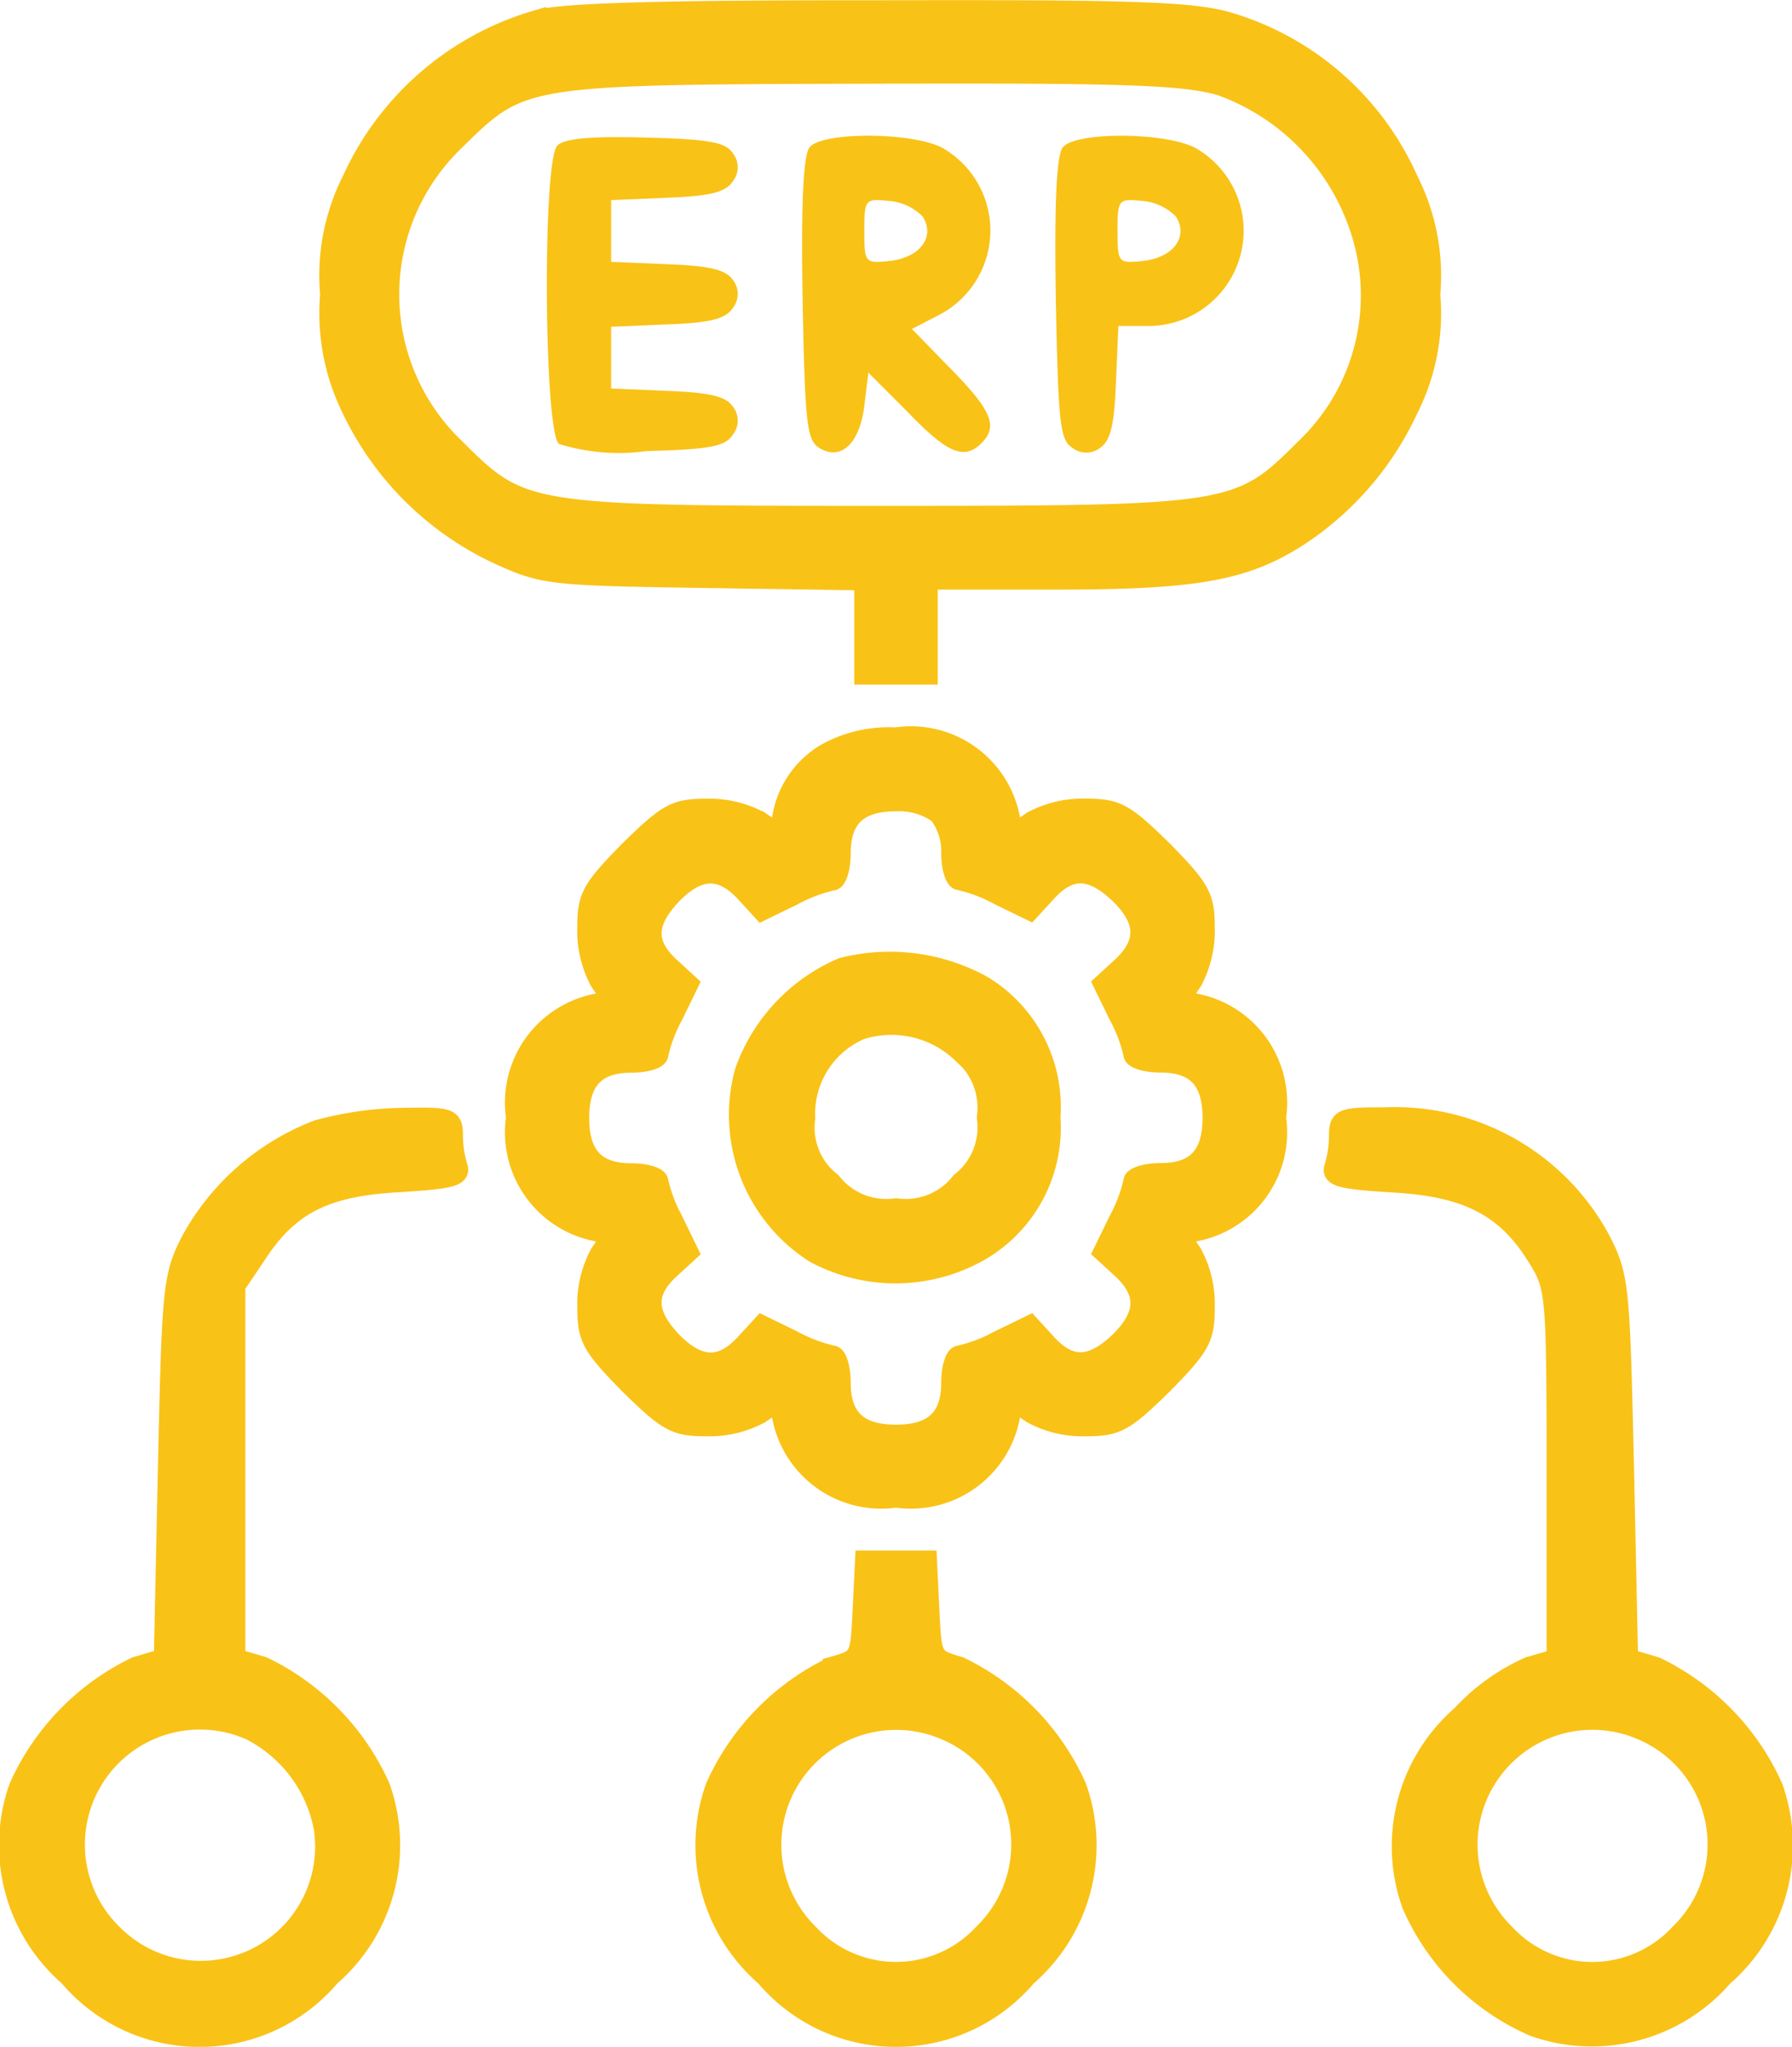 <svg xmlns="http://www.w3.org/2000/svg" width="44.222" height="50.498"><g fill="#f9c216" data-name="8168567"><path stroke="#f9c216" stroke-width=".5" d="M13.227.506a7.211 7.211 0 0 0-4.53 3.925 5.221 5.221 0 0 0-.547 2.835 5.332 5.332 0 0 0 .547 2.851 7.522 7.522 0 0 0 3.554 3.534c1.152.527 1.269.547 5.135.605l3.944.059v2.324h1.562v-2.343h3.183c3.437 0 4.647-.215 5.975-1.074a7.52 7.52 0 0 0 2.695-3.124 5.221 5.221 0 0 0 .547-2.831 5.221 5.221 0 0 0-.547-2.831A7.044 7.044 0 0 0 30.313.55c-.879-.254-2.265-.312-8.67-.293-5.604-.005-7.85.073-8.416.249zm16.89 1.6a5.629 5.629 0 0 1 3.4 3.4 5.214 5.214 0 0 1-1.328 5.584c-1.621 1.621-1.777 1.64-10.466 1.64s-8.845-.02-10.466-1.64a5.253 5.253 0 0 1 0-7.654c1.621-1.6 1.679-1.6 10.388-1.621 6.226-.021 7.593.038 8.472.292z" data-name="Path 656"/><path d="M13.754 3.591c-.371.371-.332 7.049.039 7.361a4.982 4.982 0 0 0 2.167.176c1.562-.039 1.953-.117 2.128-.41a.557.557 0 0 0 0-.683c-.176-.254-.547-.351-1.621-.391l-1.386-.059V8.062l1.386-.059c1.074-.039 1.445-.137 1.621-.41a.557.557 0 0 0 0-.683c-.176-.254-.547-.351-1.621-.391l-1.386-.059V4.937l1.386-.059c1.074-.039 1.445-.137 1.621-.41a.557.557 0 0 0 0-.683c-.176-.273-.566-.351-2.148-.391-1.347-.038-2.011.021-2.186.197z" data-name="Path 657"/><path d="M19.982 3.63c-.156.176-.215 1.347-.176 3.729.059 3.066.1 3.5.41 3.69.527.332 1-.1 1.113-1.035l.1-.82.976.976c.976 1.015 1.386 1.191 1.816.762.41-.41.254-.8-.742-1.816l-.976-1 .644-.332a2.348 2.348 0 0 0 .137-4.12c-.705-.405-2.97-.425-3.302-.034zm2.792 1.718c.312.508-.078 1.015-.84 1.093-.586.059-.605.039-.605-.742s.02-.8.605-.742a1.306 1.306 0 0 1 .841.391z" data-name="Path 658"/><path d="M26.231 3.63c-.156.176-.215 1.347-.176 3.729.059 3.066.1 3.5.41 3.69a.557.557 0 0 0 .683 0c.254-.176.351-.547.391-1.621l.059-1.386h.722a2.349 2.349 0 0 0 1.211-4.374c-.703-.409-2.968-.429-3.3-.038zm2.792 1.718c.312.508-.078 1.015-.84 1.093-.586.059-.605.039-.605-.742s.02-.8.605-.742a1.306 1.306 0 0 1 .841.391z" data-name="Path 659"/><path stroke="#f9c216" stroke-width=".5" d="M20.392 18.587a2.267 2.267 0 0 0-1.093 1.621c-.1.332-.156.332-.547.059a2.633 2.633 0 0 0-1.308-.312c-.781 0-.957.1-1.914 1.035-.937.957-1.035 1.133-1.035 1.914a2.633 2.633 0 0 0 .312 1.308c.273.391.273.449-.059.547a2.485 2.485 0 0 0-2.01 2.81 2.485 2.485 0 0 0 2.011 2.812c.332.1.332.156.059.547a2.633 2.633 0 0 0-.312 1.308c0 .781.1.957 1.035 1.914.957.937 1.133 1.035 1.914 1.035a2.633 2.633 0 0 0 1.308-.312c.391-.273.449-.273.547.059a2.485 2.485 0 0 0 2.812 2.011 2.485 2.485 0 0 0 2.812-2.011c.1-.332.156-.332.547-.059a2.633 2.633 0 0 0 1.308.312c.781 0 .957-.1 1.914-1.035.937-.957 1.035-1.133 1.035-1.914a2.633 2.633 0 0 0-.312-1.308c-.273-.391-.273-.449.059-.547a2.485 2.485 0 0 0 2.011-2.812 2.485 2.485 0 0 0-2.011-2.812c-.332-.1-.332-.156-.059-.547a2.633 2.633 0 0 0 .312-1.308c0-.781-.1-.957-1.035-1.914-.957-.937-1.133-1.035-1.914-1.035a2.633 2.633 0 0 0-1.308.312c-.391.273-.449.273-.547-.059a2.485 2.485 0 0 0-2.813-2.01 3.2 3.2 0 0 0-1.719.391zm2.773 1.484a1.531 1.531 0 0 1 .312.976c0 .371.1.664.2.664a3.785 3.785 0 0 1 .976.371l.762.371.43-.469c.566-.605 1.093-.586 1.777.059.664.644.7 1.211.078 1.8l-.469.43.371.762a3.785 3.785 0 0 1 .371.976c0 .1.293.2.664.2.879 0 1.289.43 1.289 1.367s-.41 1.367-1.289 1.367c-.371 0-.664.1-.664.2a3.785 3.785 0 0 1-.371.976l-.371.762.469.43c.625.586.586 1.152-.078 1.8-.683.644-1.211.664-1.777.059l-.43-.469-.762.371a3.785 3.785 0 0 1-.976.371c-.1 0-.2.293-.2.664 0 .879-.43 1.289-1.367 1.289s-1.367-.41-1.367-1.289c0-.371-.1-.664-.2-.664a3.785 3.785 0 0 1-.976-.371l-.762-.371-.43.469c-.586.625-1.152.586-1.8-.078-.644-.683-.664-1.211-.059-1.777l.469-.43-.371-.762a3.785 3.785 0 0 1-.371-.976c0-.1-.293-.2-.664-.2-.879 0-1.289-.43-1.289-1.367s.41-1.367 1.289-1.367c.371 0 .664-.1.664-.2a3.785 3.785 0 0 1 .371-.976l.371-.762-.469-.43c-.605-.566-.586-1.093.059-1.777.644-.664 1.211-.7 1.8-.078l.43.469.762-.371a3.785 3.785 0 0 1 .976-.371c.1 0 .2-.293.2-.664 0-.879.43-1.289 1.367-1.289a1.693 1.693 0 0 1 1.055.305z" data-name="Path 660"/><path stroke="#f9c216" stroke-width=".5" d="M20.783 23.878a4.376 4.376 0 0 0-2.4 2.558 4.038 4.038 0 0 0 1.718 4.471 4.2 4.2 0 0 0 4.1-.059 3.511 3.511 0 0 0 1.718-3.28 3.5 3.5 0 0 0-1.66-3.241 4.734 4.734 0 0 0-3.476-.449zm2.968 2.109a1.758 1.758 0 0 1 .605 1.582 1.725 1.725 0 0 1-.644 1.6 1.725 1.725 0 0 1-1.6.644 1.725 1.725 0 0 1-1.6-.644 1.709 1.709 0 0 1-.644-1.582 2.261 2.261 0 0 1 1.367-2.187 2.522 2.522 0 0 1 2.516.59z" data-name="Path 661"/><path stroke="#f9c216" stroke-width=".5" d="M7.837 27.881a6.017 6.017 0 0 0-3.144 2.773c-.43.859-.449 1.191-.547 5.6l-.1 4.667-.683.2a6.023 6.023 0 0 0-2.89 2.968 4.277 4.277 0 0 0 1.23 4.667 4.221 4.221 0 0 0 6.444 0 4.277 4.277 0 0 0 1.23-4.667 6.023 6.023 0 0 0-2.89-2.968l-.683-.2v-9.2l.527-.781c.8-1.23 1.7-1.679 3.515-1.777 1.25-.078 1.523-.137 1.445-.371a2.714 2.714 0 0 1-.117-.762c0-.449-.059-.469-1.211-.449a8.487 8.487 0 0 0-2.126.3zm-1.66 14.8a3.42 3.42 0 0 1 1.816 2.421 3.071 3.071 0 0 1-5.233 2.6 3.088 3.088 0 0 1 3.418-5.02z" data-name="Path 662"/><path stroke="#f9c216" stroke-width=".5" d="M33.046 28.038a2.714 2.714 0 0 1-.117.762c-.078.234.2.293 1.464.371 1.816.1 2.792.605 3.554 1.855.449.722.469.84.469 5.331v4.569l-.683.2a5.031 5.031 0 0 0-1.66 1.191 4.277 4.277 0 0 0-1.23 4.667 5.8 5.8 0 0 0 3.007 3.007 4.277 4.277 0 0 0 4.667-1.23 4.277 4.277 0 0 0 1.23-4.667 6.023 6.023 0 0 0-2.89-2.968l-.683-.2-.1-4.667c-.1-4.413-.117-4.745-.547-5.6a5.749 5.749 0 0 0-5.348-3.09c-1.075 0-1.133.02-1.133.469zm7.479 14.645a3.067 3.067 0 0 1 .937 5.018 2.943 2.943 0 0 1-4.335 0 3.083 3.083 0 0 1 3.397-5.019z" data-name="Path 663"/><path stroke="#f9c216" stroke-width=".5" d="M21.291 39.714c-.059 1.211-.059 1.211-.742 1.406a6.023 6.023 0 0 0-2.89 2.968 4.277 4.277 0 0 0 1.23 4.667 4.221 4.221 0 0 0 6.444 0 4.277 4.277 0 0 0 1.23-4.667 6.023 6.023 0 0 0-2.89-2.968c-.683-.2-.683-.2-.742-1.406l-.058-1.211H21.35zm2.05 2.968a3.067 3.067 0 0 1 .937 5.018 2.943 2.943 0 0 1-4.335 0 3.083 3.083 0 0 1 3.396-5.018z" data-name="Path 664"/></g></svg>